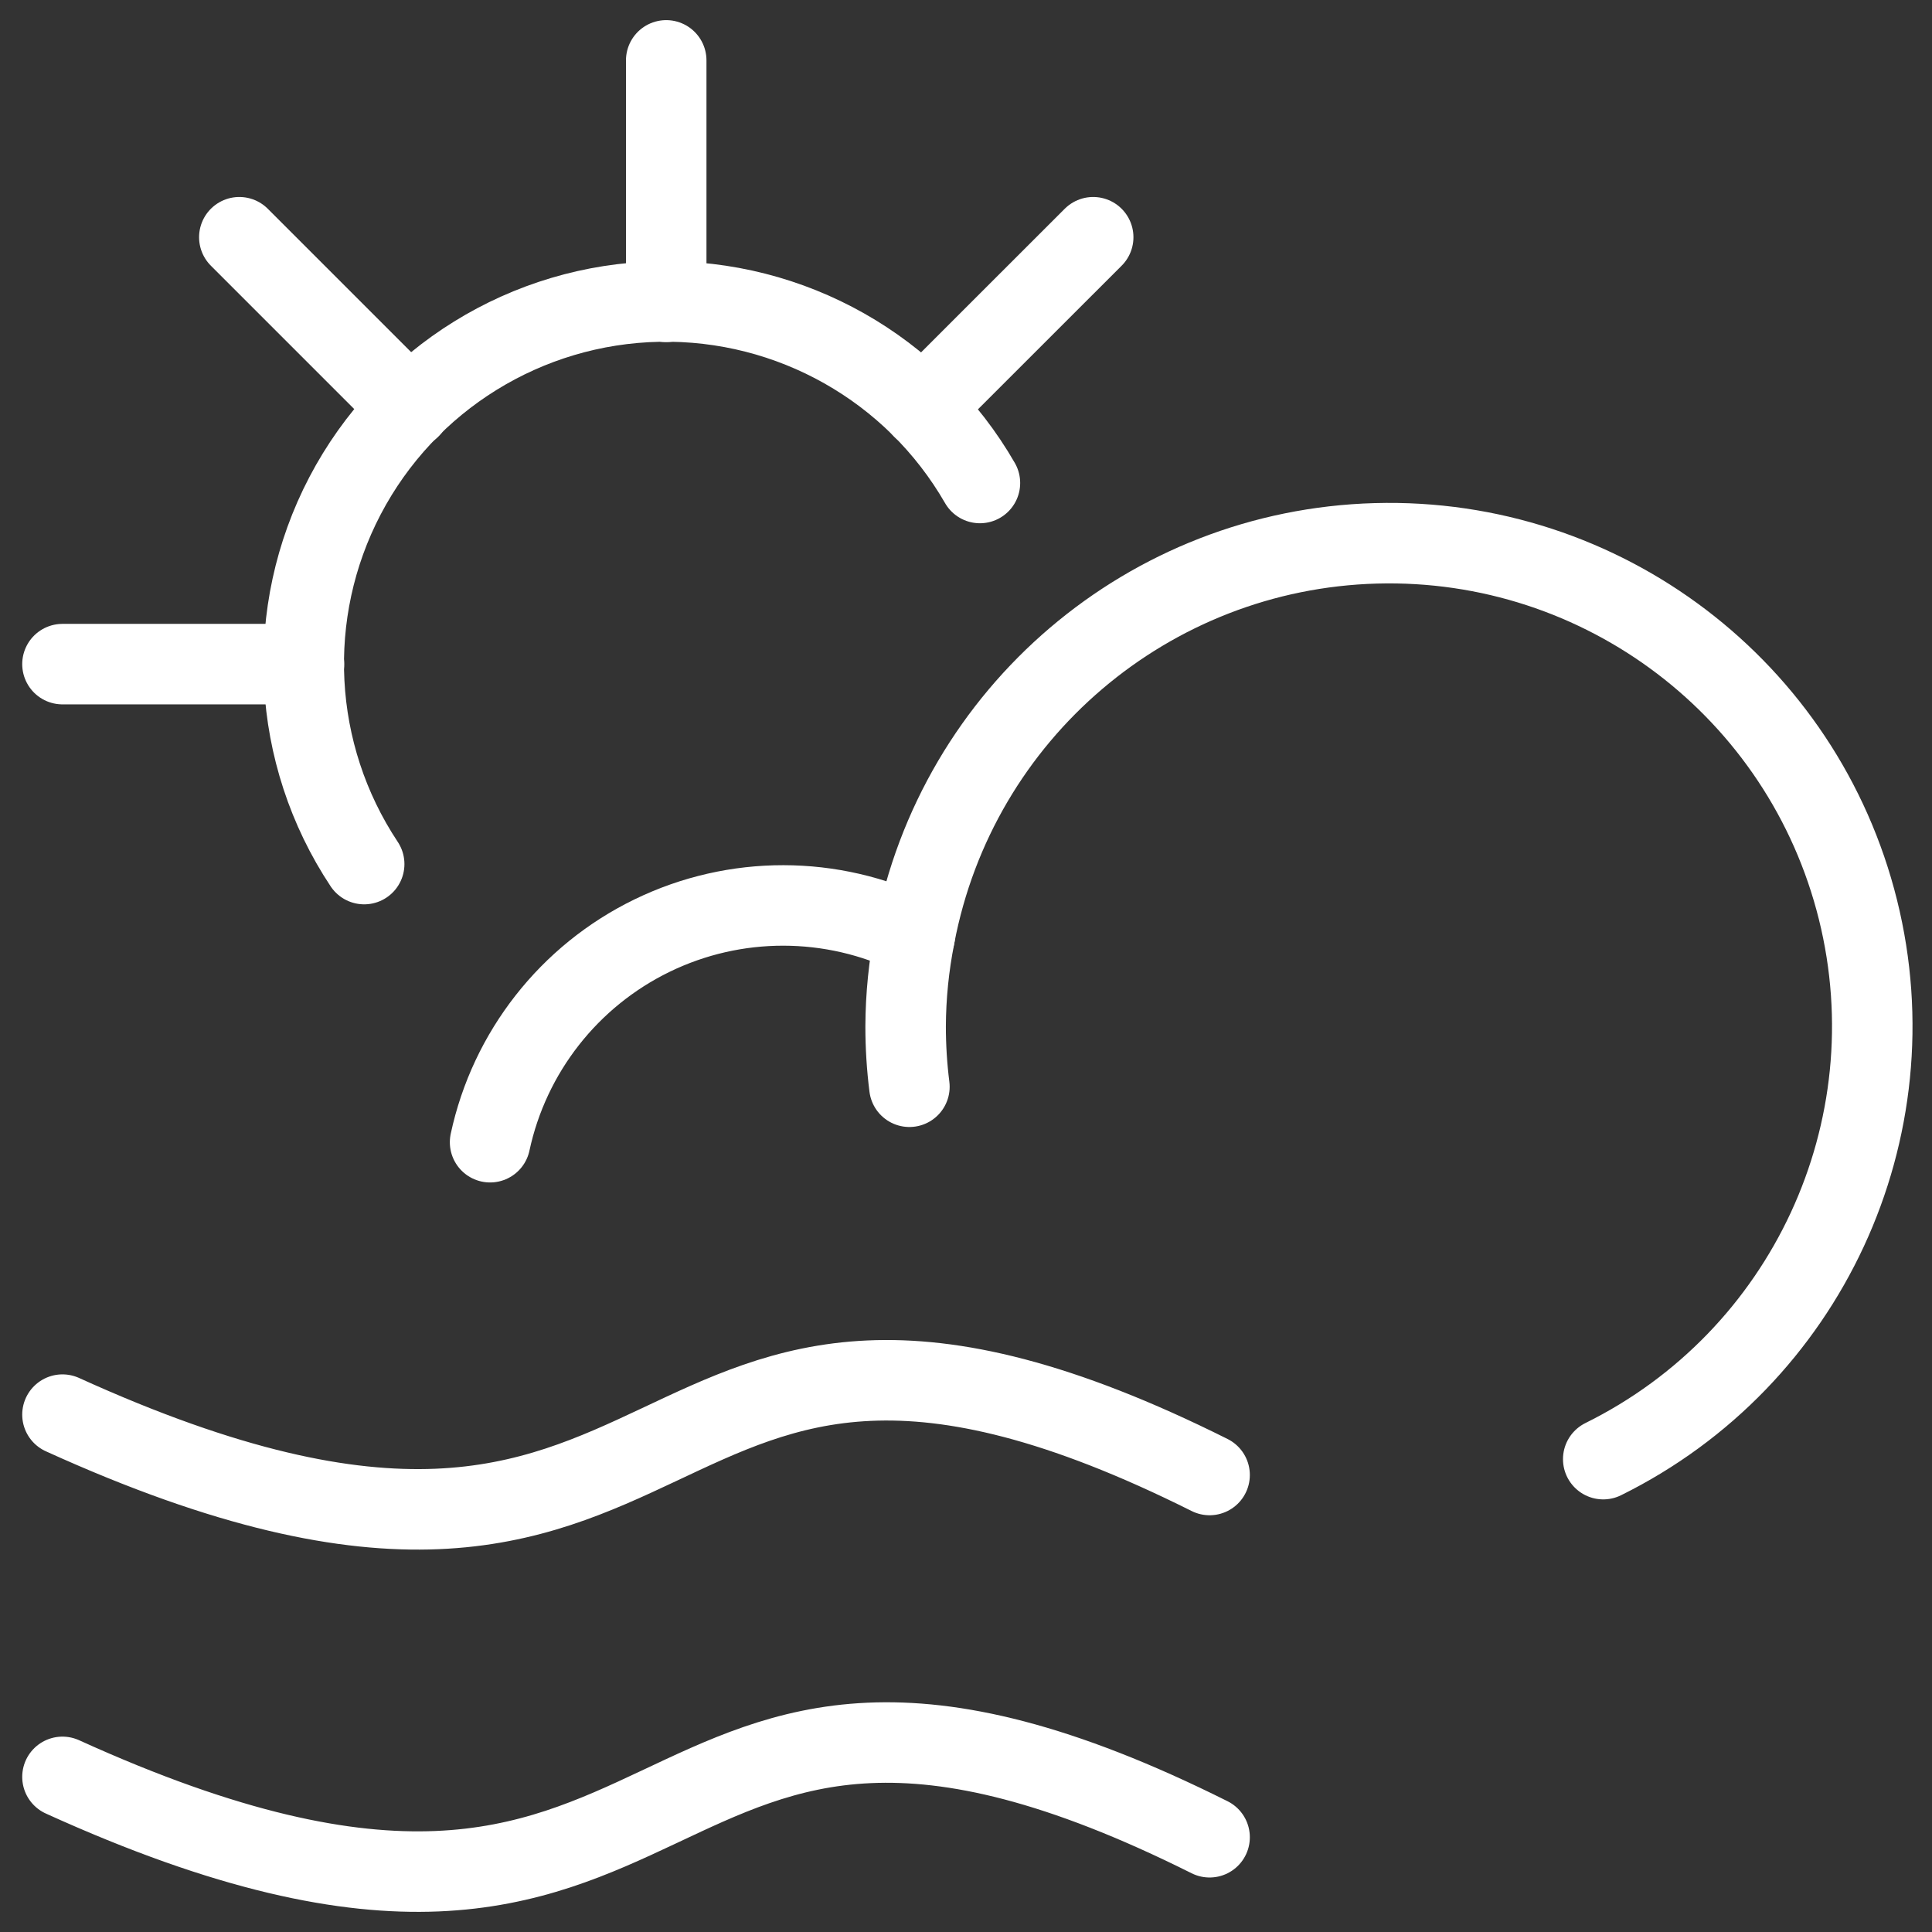 <svg xmlns="http://www.w3.org/2000/svg" width="48" height="48" viewBox="0 0 48 48">
  <rect x="0" y="0" width="48" height="48" fill="#333333" stroke="none"/>
  <g fill="none" fill-rule="evenodd" stroke="#FFF" stroke-linecap="round" stroke-linejoin="round" stroke-width="2" transform="translate(1 1)">
    <line x1="15.552" x2="15.552" y1="6.5" y2=".5"/>
    <line x1="6.552" x2=".552" y1="15.5" y2="15.5"/>
    <line x1="21.916" x2="26.16" y1="9.136" y2="4.894"/>
    <line x1="9.188" x2="4.946" y1="9.136" y2="4.894"/>
    <path d="M8.048 20.468C6.232 17.732 6.05 14.224 7.573 11.315 9.097 8.406 12.083 6.558 15.366 6.492 18.649 6.427 21.708 8.154 23.346 11M21.5 24.5C21.5 25.001 21.531 25.502 21.594 26 21.531 25.502 21.5 25.001 21.5 24.5 21.503 23.746 21.579 22.995 21.726 22.256"/>
    <path d="M38.832 35.252C43.886 32.754 46.52 27.074 45.161 21.603 43.802 16.131 38.818 12.343 33.182 12.499 27.547 12.655 22.78 16.713 21.726 22.252 19.668 21.246 17.262 21.243 15.202 22.244 13.142 23.245 11.657 25.139 11.176 27.378M.552 34.146C17.052 41.646 14.052 28.146 29.052 35.646M.552 43.146C17.052 50.646 14.052 37.146 29.052 44.646"/>
  </g>
</svg>
